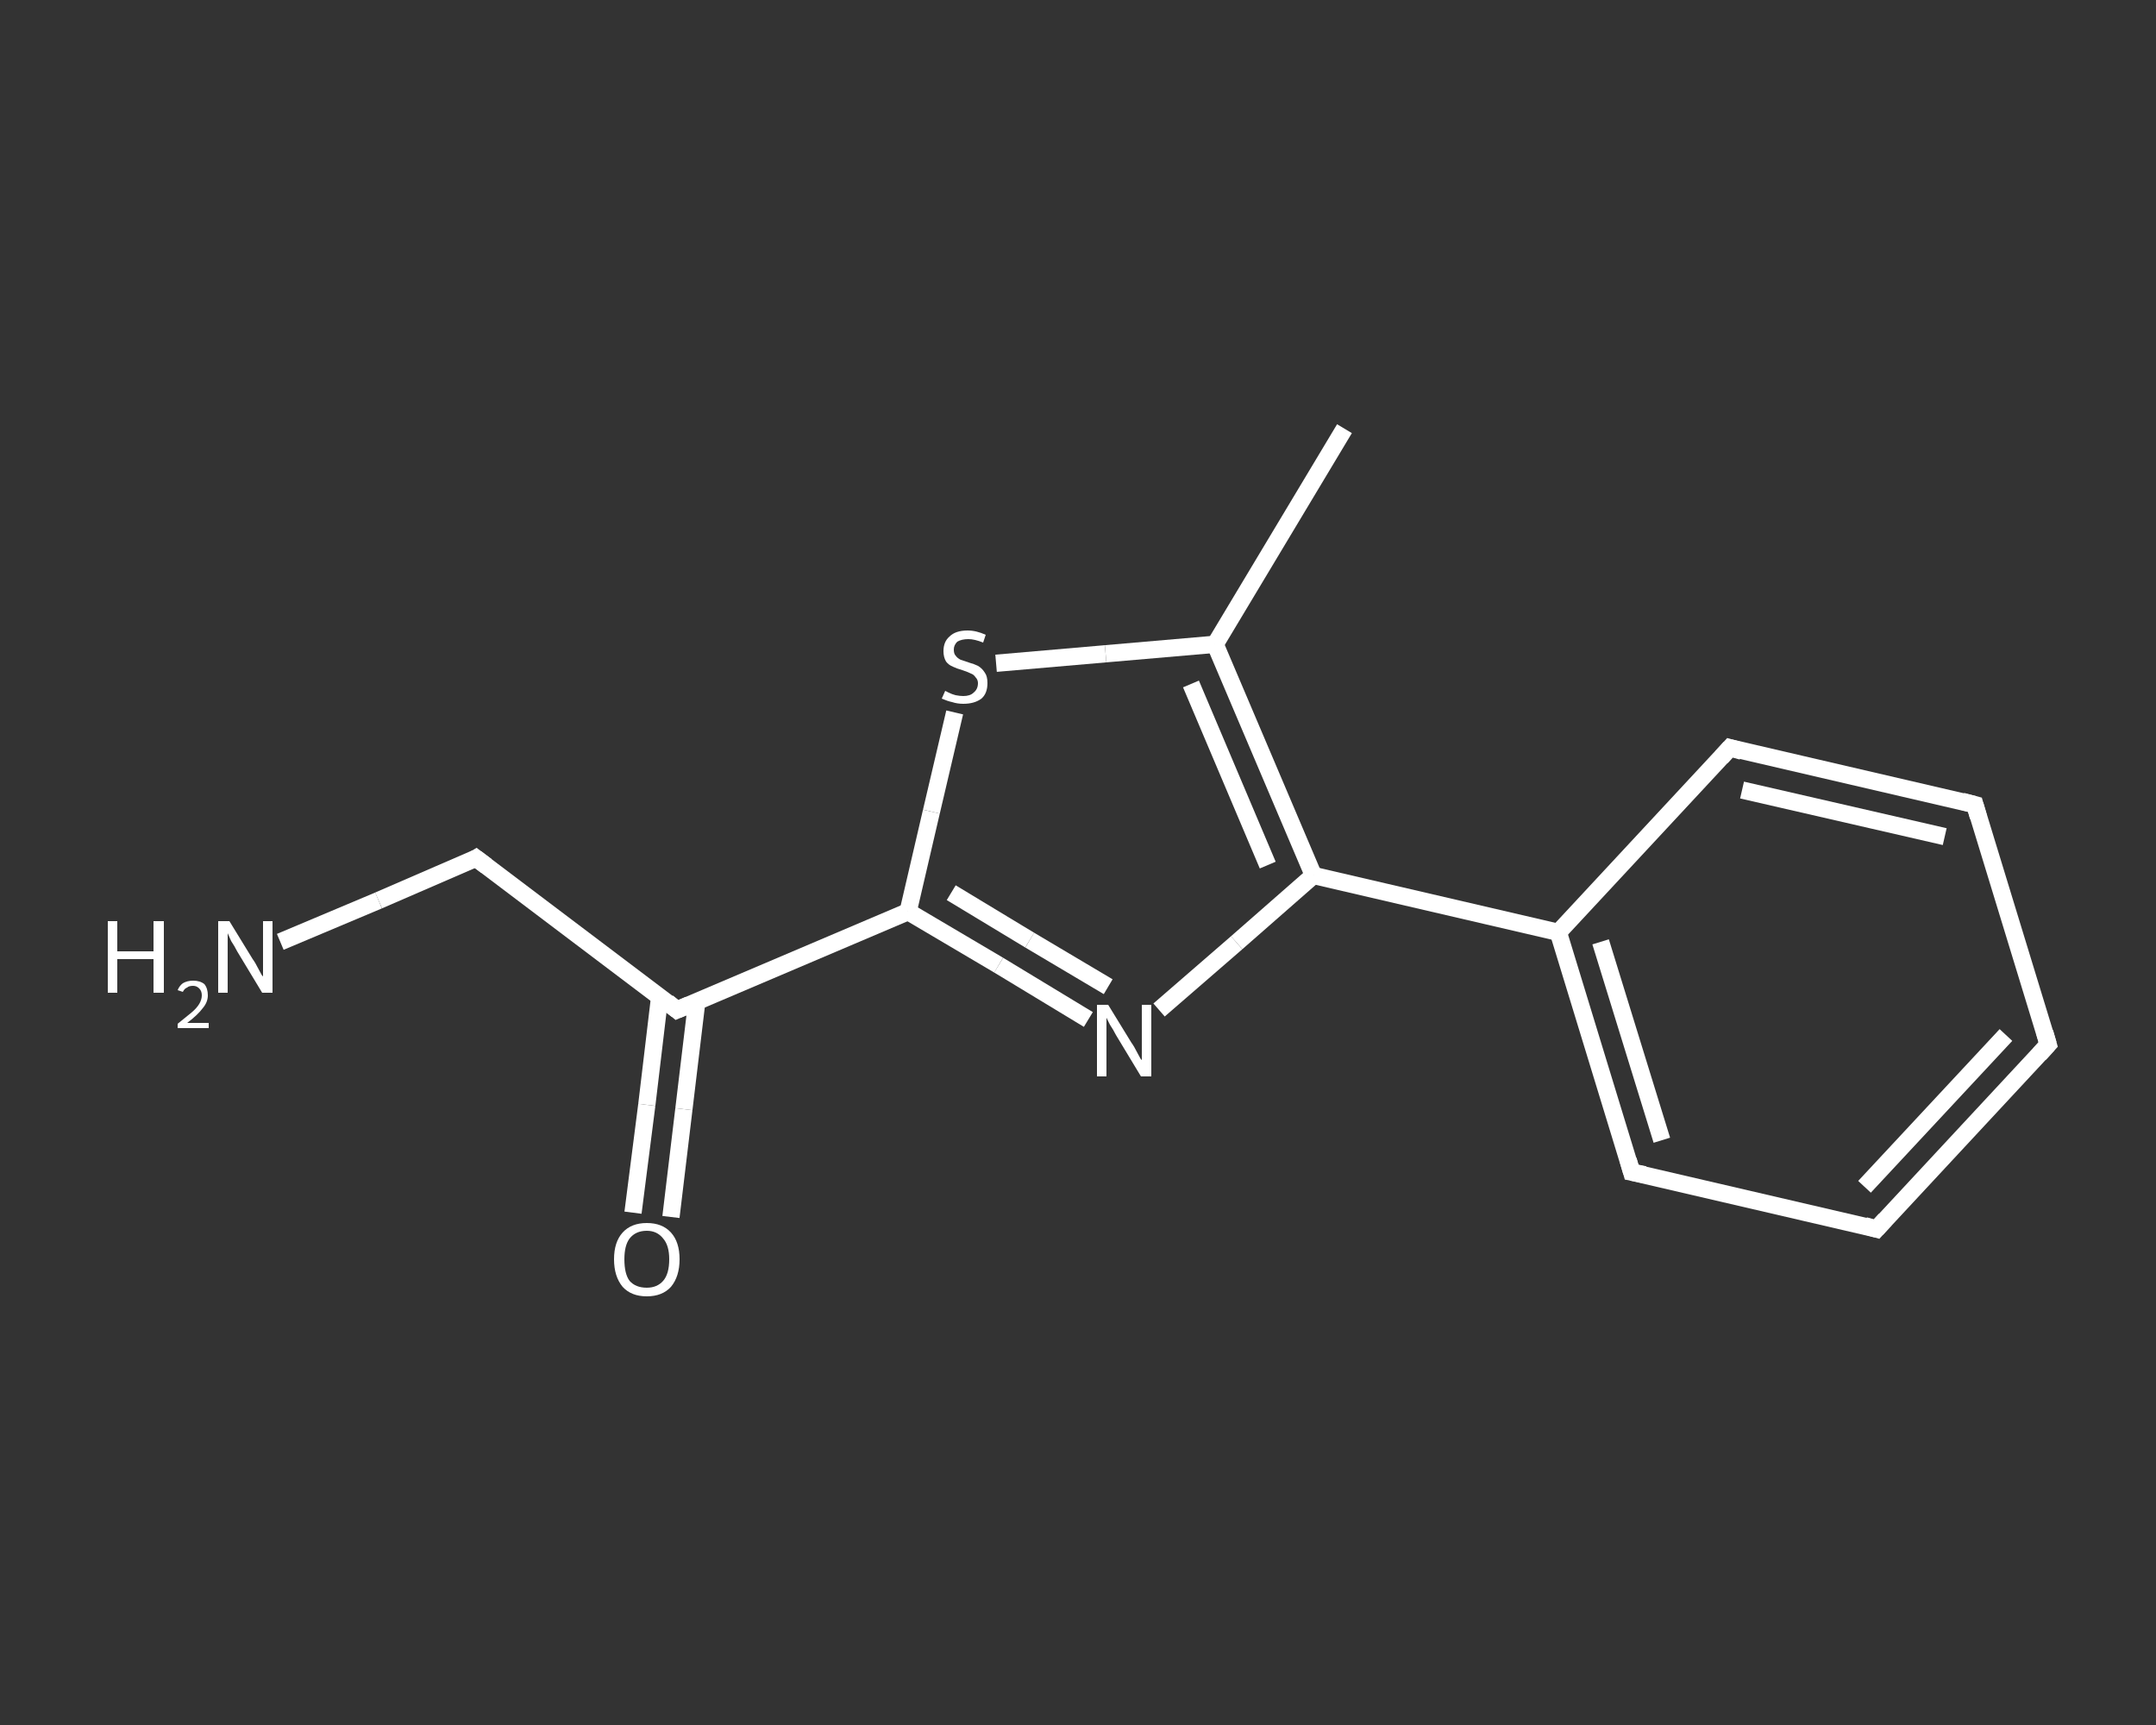 <?xml version='1.0' encoding='iso-8859-1'?>
<svg version='1.1' baseProfile='full'
              xmlns='http://www.w3.org/2000/svg'
                      xmlns:rdkit='http://www.rdkit.org/xml'
                      xmlns:xlink='http://www.w3.org/1999/xlink'
                  xml:space='preserve'
width='250px' height='200px' viewBox='0 0 250 200'>
<rect x="0" y="0" width="250" height="200" fill="#333333" stroke="none"/>
<!-- END OF HEADER -->
<rect style='opacity:1.0;fill:transparent;stroke:none' width='250.0' height='200.0' x='0.0' y='0.0'> </rect>
<path class='bond-0 atom-0 atom-1' d='M 155.9,49.7 L 140.9,74.7' style='fill:none;fill-rule:evenodd;stroke:#FFFFFF;stroke-width:2.0px;stroke-linecap:butt;stroke-linejoin:miter;stroke-opacity:1' />
<path class='bond-1 atom-1 atom-2' d='M 140.9,74.7 L 128.2,75.8' style='fill:none;fill-rule:evenodd;stroke:#FFFFFF;stroke-width:2.0px;stroke-linecap:butt;stroke-linejoin:miter;stroke-opacity:1' />
<path class='bond-1 atom-1 atom-2' d='M 128.2,75.8 L 115.5,76.9' style='fill:none;fill-rule:evenodd;stroke:#FFFFFF;stroke-width:2.0px;stroke-linecap:butt;stroke-linejoin:miter;stroke-opacity:1' />
<path class='bond-2 atom-2 atom-3' d='M 110.7,82.6 L 108.0,94.1' style='fill:none;fill-rule:evenodd;stroke:#FFFFFF;stroke-width:2.0px;stroke-linecap:butt;stroke-linejoin:miter;stroke-opacity:1' />
<path class='bond-2 atom-2 atom-3' d='M 108.0,94.1 L 105.3,105.7' style='fill:none;fill-rule:evenodd;stroke:#FFFFFF;stroke-width:2.0px;stroke-linecap:butt;stroke-linejoin:miter;stroke-opacity:1' />
<path class='bond-3 atom-3 atom-4' d='M 105.3,105.7 L 78.5,117.1' style='fill:none;fill-rule:evenodd;stroke:#FFFFFF;stroke-width:2.0px;stroke-linecap:butt;stroke-linejoin:miter;stroke-opacity:1' />
<path class='bond-4 atom-4 atom-5' d='M 76.5,115.5 L 75.0,128.1' style='fill:none;fill-rule:evenodd;stroke:#FFFFFF;stroke-width:2.0px;stroke-linecap:butt;stroke-linejoin:miter;stroke-opacity:1' />
<path class='bond-4 atom-4 atom-5' d='M 75.0,128.1 L 73.4,140.6' style='fill:none;fill-rule:evenodd;stroke:#FFFFFF;stroke-width:2.0px;stroke-linecap:butt;stroke-linejoin:miter;stroke-opacity:1' />
<path class='bond-4 atom-4 atom-5' d='M 80.8,116.1 L 79.3,128.6' style='fill:none;fill-rule:evenodd;stroke:#FFFFFF;stroke-width:2.0px;stroke-linecap:butt;stroke-linejoin:miter;stroke-opacity:1' />
<path class='bond-4 atom-4 atom-5' d='M 79.3,128.6 L 77.8,141.1' style='fill:none;fill-rule:evenodd;stroke:#FFFFFF;stroke-width:2.0px;stroke-linecap:butt;stroke-linejoin:miter;stroke-opacity:1' />
<path class='bond-5 atom-4 atom-6' d='M 78.5,117.1 L 55.2,99.5' style='fill:none;fill-rule:evenodd;stroke:#FFFFFF;stroke-width:2.0px;stroke-linecap:butt;stroke-linejoin:miter;stroke-opacity:1' />
<path class='bond-6 atom-6 atom-7' d='M 55.2,99.5 L 43.9,104.4' style='fill:none;fill-rule:evenodd;stroke:#FFFFFF;stroke-width:2.0px;stroke-linecap:butt;stroke-linejoin:miter;stroke-opacity:1' />
<path class='bond-6 atom-6 atom-7' d='M 43.9,104.4 L 32.5,109.2' style='fill:none;fill-rule:evenodd;stroke:#FFFFFF;stroke-width:2.0px;stroke-linecap:butt;stroke-linejoin:miter;stroke-opacity:1' />
<path class='bond-7 atom-3 atom-8' d='M 105.3,105.7 L 115.8,111.9' style='fill:none;fill-rule:evenodd;stroke:#FFFFFF;stroke-width:2.0px;stroke-linecap:butt;stroke-linejoin:miter;stroke-opacity:1' />
<path class='bond-7 atom-3 atom-8' d='M 115.8,111.9 L 126.2,118.2' style='fill:none;fill-rule:evenodd;stroke:#FFFFFF;stroke-width:2.0px;stroke-linecap:butt;stroke-linejoin:miter;stroke-opacity:1' />
<path class='bond-7 atom-3 atom-8' d='M 110.3,103.5 L 119.4,109.0' style='fill:none;fill-rule:evenodd;stroke:#FFFFFF;stroke-width:2.0px;stroke-linecap:butt;stroke-linejoin:miter;stroke-opacity:1' />
<path class='bond-7 atom-3 atom-8' d='M 119.4,109.0 L 128.5,114.4' style='fill:none;fill-rule:evenodd;stroke:#FFFFFF;stroke-width:2.0px;stroke-linecap:butt;stroke-linejoin:miter;stroke-opacity:1' />
<path class='bond-8 atom-8 atom-9' d='M 134.4,117.1 L 143.4,109.3' style='fill:none;fill-rule:evenodd;stroke:#FFFFFF;stroke-width:2.0px;stroke-linecap:butt;stroke-linejoin:miter;stroke-opacity:1' />
<path class='bond-8 atom-8 atom-9' d='M 143.4,109.3 L 152.3,101.5' style='fill:none;fill-rule:evenodd;stroke:#FFFFFF;stroke-width:2.0px;stroke-linecap:butt;stroke-linejoin:miter;stroke-opacity:1' />
<path class='bond-9 atom-9 atom-10' d='M 152.3,101.5 L 180.7,108.1' style='fill:none;fill-rule:evenodd;stroke:#FFFFFF;stroke-width:2.0px;stroke-linecap:butt;stroke-linejoin:miter;stroke-opacity:1' />
<path class='bond-10 atom-10 atom-11' d='M 180.7,108.1 L 189.2,135.9' style='fill:none;fill-rule:evenodd;stroke:#FFFFFF;stroke-width:2.0px;stroke-linecap:butt;stroke-linejoin:miter;stroke-opacity:1' />
<path class='bond-10 atom-10 atom-11' d='M 185.6,109.2 L 192.7,132.2' style='fill:none;fill-rule:evenodd;stroke:#FFFFFF;stroke-width:2.0px;stroke-linecap:butt;stroke-linejoin:miter;stroke-opacity:1' />
<path class='bond-11 atom-11 atom-12' d='M 189.2,135.9 L 217.6,142.5' style='fill:none;fill-rule:evenodd;stroke:#FFFFFF;stroke-width:2.0px;stroke-linecap:butt;stroke-linejoin:miter;stroke-opacity:1' />
<path class='bond-12 atom-12 atom-13' d='M 217.6,142.5 L 237.5,121.1' style='fill:none;fill-rule:evenodd;stroke:#FFFFFF;stroke-width:2.0px;stroke-linecap:butt;stroke-linejoin:miter;stroke-opacity:1' />
<path class='bond-12 atom-12 atom-13' d='M 216.2,137.6 L 232.6,120.0' style='fill:none;fill-rule:evenodd;stroke:#FFFFFF;stroke-width:2.0px;stroke-linecap:butt;stroke-linejoin:miter;stroke-opacity:1' />
<path class='bond-13 atom-13 atom-14' d='M 237.5,121.1 L 229.0,93.3' style='fill:none;fill-rule:evenodd;stroke:#FFFFFF;stroke-width:2.0px;stroke-linecap:butt;stroke-linejoin:miter;stroke-opacity:1' />
<path class='bond-14 atom-14 atom-15' d='M 229.0,93.3 L 200.6,86.7' style='fill:none;fill-rule:evenodd;stroke:#FFFFFF;stroke-width:2.0px;stroke-linecap:butt;stroke-linejoin:miter;stroke-opacity:1' />
<path class='bond-14 atom-14 atom-15' d='M 225.5,97.0 L 202.0,91.6' style='fill:none;fill-rule:evenodd;stroke:#FFFFFF;stroke-width:2.0px;stroke-linecap:butt;stroke-linejoin:miter;stroke-opacity:1' />
<path class='bond-15 atom-9 atom-1' d='M 152.3,101.5 L 140.9,74.7' style='fill:none;fill-rule:evenodd;stroke:#FFFFFF;stroke-width:2.0px;stroke-linecap:butt;stroke-linejoin:miter;stroke-opacity:1' />
<path class='bond-15 atom-9 atom-1' d='M 147.0,100.3 L 138.1,79.3' style='fill:none;fill-rule:evenodd;stroke:#FFFFFF;stroke-width:2.0px;stroke-linecap:butt;stroke-linejoin:miter;stroke-opacity:1' />
<path class='bond-16 atom-15 atom-10' d='M 200.6,86.7 L 180.7,108.1' style='fill:none;fill-rule:evenodd;stroke:#FFFFFF;stroke-width:2.0px;stroke-linecap:butt;stroke-linejoin:miter;stroke-opacity:1' />
<path d='M 79.9,116.5 L 78.5,117.1 L 77.4,116.2' style='fill:none;stroke:#FFFFFF;stroke-width:2.0px;stroke-linecap:butt;stroke-linejoin:miter;stroke-opacity:1;' />
<path d='M 56.4,100.4 L 55.2,99.5 L 54.7,99.8' style='fill:none;stroke:#FFFFFF;stroke-width:2.0px;stroke-linecap:butt;stroke-linejoin:miter;stroke-opacity:1;' />
<path d='M 188.8,134.5 L 189.2,135.9 L 190.7,136.2' style='fill:none;stroke:#FFFFFF;stroke-width:2.0px;stroke-linecap:butt;stroke-linejoin:miter;stroke-opacity:1;' />
<path d='M 216.2,142.1 L 217.6,142.5 L 218.6,141.4' style='fill:none;stroke:#FFFFFF;stroke-width:2.0px;stroke-linecap:butt;stroke-linejoin:miter;stroke-opacity:1;' />
<path d='M 236.5,122.2 L 237.5,121.1 L 237.1,119.7' style='fill:none;stroke:#FFFFFF;stroke-width:2.0px;stroke-linecap:butt;stroke-linejoin:miter;stroke-opacity:1;' />
<path d='M 229.4,94.7 L 229.0,93.3 L 227.5,92.9' style='fill:none;stroke:#FFFFFF;stroke-width:2.0px;stroke-linecap:butt;stroke-linejoin:miter;stroke-opacity:1;' />
<path d='M 202.0,87.1 L 200.6,86.7 L 199.6,87.8' style='fill:none;stroke:#FFFFFF;stroke-width:2.0px;stroke-linecap:butt;stroke-linejoin:miter;stroke-opacity:1;' />
<path class='atom-2' d='M 109.6 80.1
Q 109.6 80.1, 110.0 80.3
Q 110.4 80.5, 110.8 80.6
Q 111.3 80.7, 111.7 80.7
Q 112.5 80.7, 112.9 80.3
Q 113.4 79.9, 113.4 79.2
Q 113.4 78.8, 113.1 78.5
Q 112.9 78.2, 112.6 78.1
Q 112.2 77.9, 111.6 77.7
Q 110.9 77.5, 110.5 77.3
Q 110.0 77.1, 109.7 76.7
Q 109.4 76.2, 109.4 75.5
Q 109.4 74.4, 110.1 73.8
Q 110.8 73.1, 112.2 73.1
Q 113.2 73.1, 114.3 73.6
L 114.0 74.5
Q 113.0 74.1, 112.3 74.1
Q 111.5 74.1, 111.0 74.4
Q 110.6 74.8, 110.6 75.3
Q 110.6 75.8, 110.8 76.0
Q 111.0 76.3, 111.4 76.5
Q 111.7 76.6, 112.3 76.8
Q 113.0 77.0, 113.4 77.2
Q 113.9 77.5, 114.2 78.0
Q 114.5 78.4, 114.5 79.2
Q 114.5 80.4, 113.8 81.0
Q 113.0 81.6, 111.7 81.6
Q 111.0 81.6, 110.4 81.4
Q 109.9 81.3, 109.2 81.0
L 109.6 80.1
' fill='#FFFFFF'/>
<path class='atom-5' d='M 71.2 146.0
Q 71.2 144.0, 72.2 142.9
Q 73.2 141.8, 75.0 141.8
Q 76.8 141.8, 77.8 142.9
Q 78.8 144.0, 78.8 146.0
Q 78.8 148.0, 77.8 149.2
Q 76.8 150.3, 75.0 150.3
Q 73.2 150.3, 72.2 149.2
Q 71.2 148.0, 71.2 146.0
M 75.0 149.3
Q 76.2 149.3, 76.9 148.5
Q 77.6 147.7, 77.6 146.0
Q 77.6 144.4, 76.9 143.6
Q 76.2 142.7, 75.0 142.7
Q 73.7 142.7, 73.0 143.6
Q 72.4 144.4, 72.4 146.0
Q 72.4 147.7, 73.0 148.5
Q 73.7 149.3, 75.0 149.3
' fill='#FFFFFF'/>
<path class='atom-7' d='M 12.5 106.8
L 13.6 106.8
L 13.6 110.3
L 17.8 110.3
L 17.8 106.8
L 19.0 106.8
L 19.0 115.1
L 17.8 115.1
L 17.8 111.2
L 13.6 111.2
L 13.6 115.1
L 12.5 115.1
L 12.5 106.8
' fill='#FFFFFF'/>
<path class='atom-7' d='M 20.6 114.8
Q 20.8 114.3, 21.2 114.0
Q 21.7 113.7, 22.4 113.7
Q 23.2 113.7, 23.7 114.1
Q 24.1 114.6, 24.1 115.4
Q 24.1 116.2, 23.5 116.9
Q 22.9 117.7, 21.7 118.6
L 24.2 118.6
L 24.2 119.2
L 20.6 119.2
L 20.6 118.7
Q 21.6 117.9, 22.2 117.4
Q 22.8 116.9, 23.1 116.4
Q 23.4 115.9, 23.4 115.4
Q 23.4 114.9, 23.1 114.6
Q 22.8 114.3, 22.4 114.3
Q 21.9 114.3, 21.7 114.5
Q 21.4 114.6, 21.2 115.0
L 20.6 114.8
' fill='#FFFFFF'/>
<path class='atom-7' d='M 26.6 106.8
L 29.3 111.2
Q 29.6 111.6, 30.0 112.4
Q 30.4 113.2, 30.5 113.2
L 30.5 106.8
L 31.6 106.8
L 31.6 115.1
L 30.4 115.1
L 27.5 110.3
Q 27.2 109.7, 26.8 109.1
Q 26.5 108.4, 26.4 108.2
L 26.4 115.1
L 25.3 115.1
L 25.3 106.8
L 26.6 106.8
' fill='#FFFFFF'/>
<path class='atom-8' d='M 128.5 116.5
L 131.2 120.9
Q 131.5 121.3, 131.9 122.1
Q 132.3 122.9, 132.4 122.9
L 132.4 116.5
L 133.5 116.5
L 133.5 124.8
L 132.3 124.8
L 129.4 120.0
Q 129.1 119.4, 128.7 118.8
Q 128.4 118.2, 128.3 118.0
L 128.3 124.8
L 127.2 124.8
L 127.2 116.5
L 128.5 116.5
' fill='#FFFFFF'/>
</svg>
